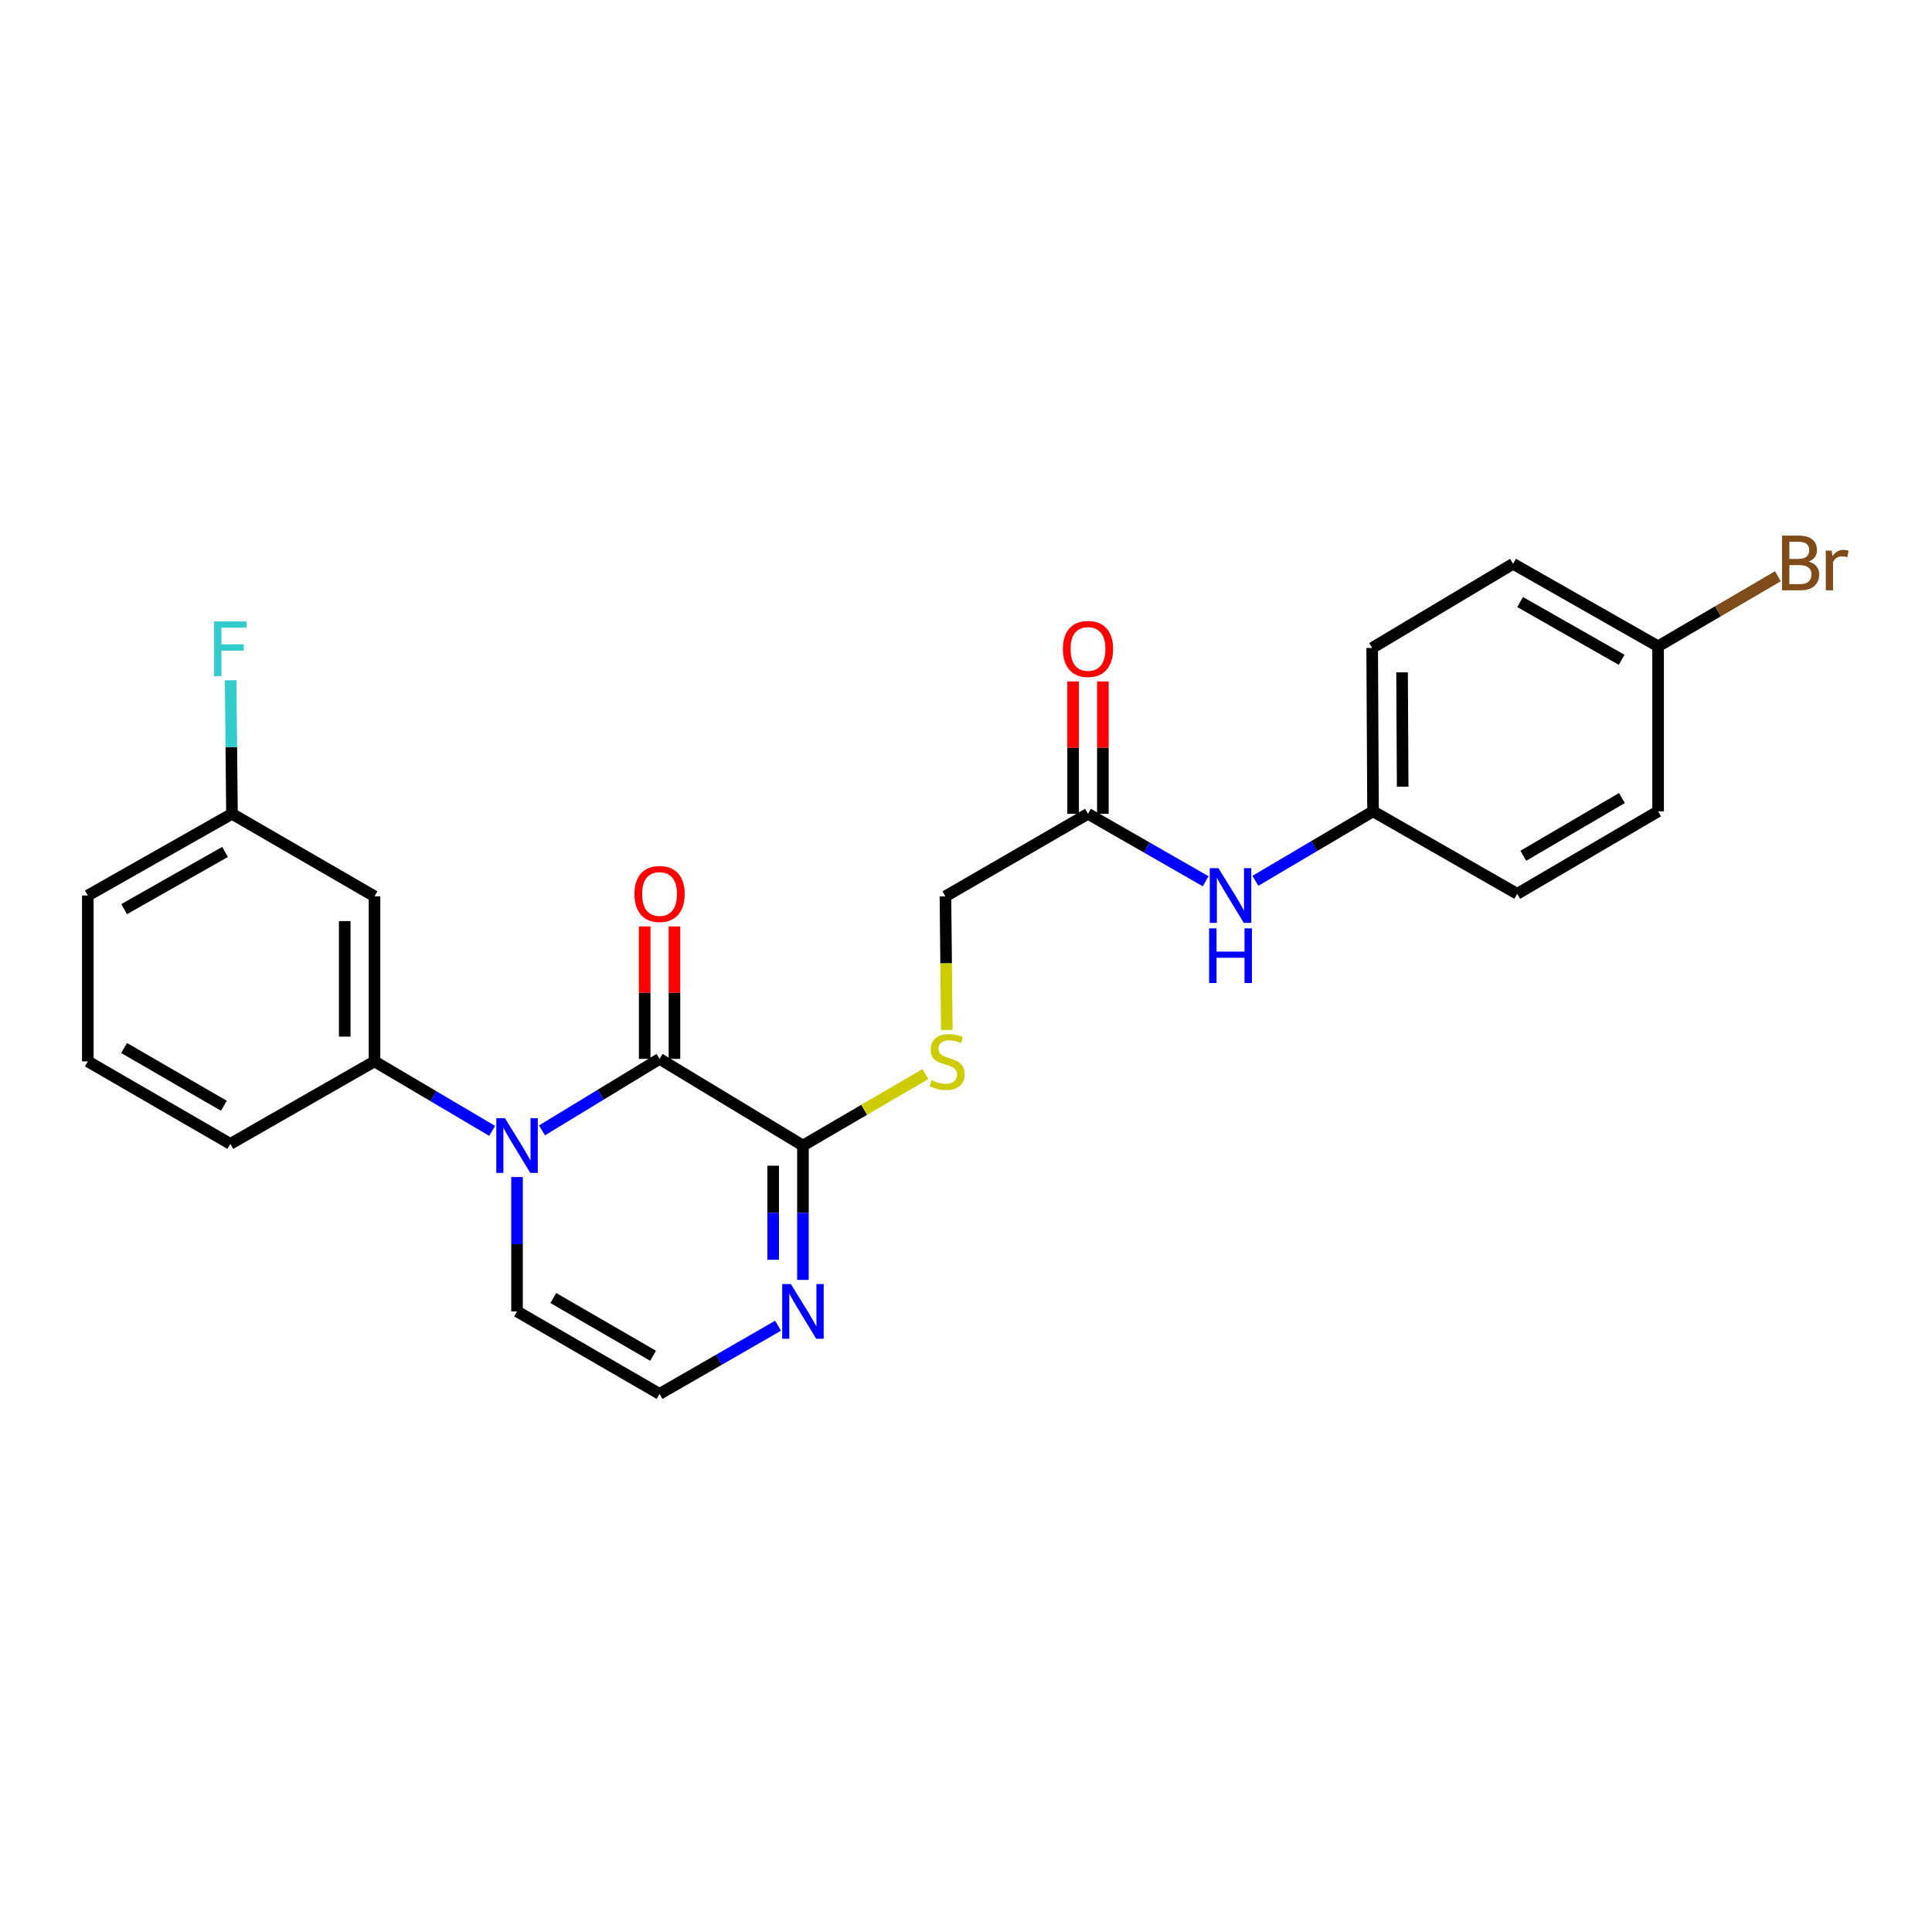 <?xml version='1.0' encoding='iso-8859-1'?>
<svg version='1.1' baseProfile='full'
              xmlns='http://www.w3.org/2000/svg'
                      xmlns:rdkit='http://www.rdkit.org/xml'
                      xmlns:xlink='http://www.w3.org/1999/xlink'
                  xml:space='preserve'
width='1000px' height='1000px' viewBox='0 0 1000 1000'>
<!-- END OF HEADER -->
<rect style='opacity:1.0;fill:#FFFFFF;stroke:none' width='1000' height='1000' x='0' y='0'> </rect>
<path class='bond-0' d='M 280.515,585.096 L 310.953,566.585' style='fill:none;fill-rule:evenodd;stroke:#0000FF;stroke-width:6px;stroke-linecap:butt;stroke-linejoin:miter;stroke-opacity:1' />
<path class='bond-0' d='M 310.953,566.585 L 341.39,548.073' style='fill:none;fill-rule:evenodd;stroke:#000000;stroke-width:6px;stroke-linecap:butt;stroke-linejoin:miter;stroke-opacity:1' />
<path class='bond-2' d='M 254.734,585.333 L 224.288,567.354' style='fill:none;fill-rule:evenodd;stroke:#0000FF;stroke-width:6px;stroke-linecap:butt;stroke-linejoin:miter;stroke-opacity:1' />
<path class='bond-2' d='M 224.288,567.354 L 193.842,549.374' style='fill:none;fill-rule:evenodd;stroke:#000000;stroke-width:6px;stroke-linecap:butt;stroke-linejoin:miter;stroke-opacity:1' />
<path class='bond-5' d='M 267.616,609.246 L 267.616,644.014' style='fill:none;fill-rule:evenodd;stroke:#0000FF;stroke-width:6px;stroke-linecap:butt;stroke-linejoin:miter;stroke-opacity:1' />
<path class='bond-5' d='M 267.616,644.014 L 267.616,678.781' style='fill:none;fill-rule:evenodd;stroke:#000000;stroke-width:6px;stroke-linecap:butt;stroke-linejoin:miter;stroke-opacity:1' />
<path class='bond-1' d='M 341.39,548.073 L 415.601,592.94' style='fill:none;fill-rule:evenodd;stroke:#000000;stroke-width:6px;stroke-linecap:butt;stroke-linejoin:miter;stroke-opacity:1' />
<path class='bond-9' d='M 349.092,548.073 L 349.092,513.806' style='fill:none;fill-rule:evenodd;stroke:#000000;stroke-width:6px;stroke-linecap:butt;stroke-linejoin:miter;stroke-opacity:1' />
<path class='bond-9' d='M 349.092,513.806 L 349.092,479.539' style='fill:none;fill-rule:evenodd;stroke:#FF0000;stroke-width:6px;stroke-linecap:butt;stroke-linejoin:miter;stroke-opacity:1' />
<path class='bond-9' d='M 333.689,548.073 L 333.689,513.806' style='fill:none;fill-rule:evenodd;stroke:#000000;stroke-width:6px;stroke-linecap:butt;stroke-linejoin:miter;stroke-opacity:1' />
<path class='bond-9' d='M 333.689,513.806 L 333.689,479.539' style='fill:none;fill-rule:evenodd;stroke:#FF0000;stroke-width:6px;stroke-linecap:butt;stroke-linejoin:miter;stroke-opacity:1' />
<path class='bond-4' d='M 415.601,592.94 L 447.296,574.438' style='fill:none;fill-rule:evenodd;stroke:#000000;stroke-width:6px;stroke-linecap:butt;stroke-linejoin:miter;stroke-opacity:1' />
<path class='bond-4' d='M 447.296,574.438 L 478.991,555.936' style='fill:none;fill-rule:evenodd;stroke:#CCCC00;stroke-width:6px;stroke-linecap:butt;stroke-linejoin:miter;stroke-opacity:1' />
<path class='bond-25' d='M 415.601,592.94 L 415.601,627.708' style='fill:none;fill-rule:evenodd;stroke:#000000;stroke-width:6px;stroke-linecap:butt;stroke-linejoin:miter;stroke-opacity:1' />
<path class='bond-25' d='M 415.601,627.708 L 415.601,662.475' style='fill:none;fill-rule:evenodd;stroke:#0000FF;stroke-width:6px;stroke-linecap:butt;stroke-linejoin:miter;stroke-opacity:1' />
<path class='bond-25' d='M 400.198,603.371 L 400.198,627.708' style='fill:none;fill-rule:evenodd;stroke:#000000;stroke-width:6px;stroke-linecap:butt;stroke-linejoin:miter;stroke-opacity:1' />
<path class='bond-25' d='M 400.198,627.708 L 400.198,652.045' style='fill:none;fill-rule:evenodd;stroke:#0000FF;stroke-width:6px;stroke-linecap:butt;stroke-linejoin:miter;stroke-opacity:1' />
<path class='bond-7' d='M 193.842,549.374 L 193.842,463.936' style='fill:none;fill-rule:evenodd;stroke:#000000;stroke-width:6px;stroke-linecap:butt;stroke-linejoin:miter;stroke-opacity:1' />
<path class='bond-7' d='M 178.438,536.558 L 178.438,476.752' style='fill:none;fill-rule:evenodd;stroke:#000000;stroke-width:6px;stroke-linecap:butt;stroke-linejoin:miter;stroke-opacity:1' />
<path class='bond-22' d='M 193.842,549.374 L 119.22,592.076' style='fill:none;fill-rule:evenodd;stroke:#000000;stroke-width:6px;stroke-linecap:butt;stroke-linejoin:miter;stroke-opacity:1' />
<path class='bond-3' d='M 402.721,686.192 L 372.055,703.838' style='fill:none;fill-rule:evenodd;stroke:#0000FF;stroke-width:6px;stroke-linecap:butt;stroke-linejoin:miter;stroke-opacity:1' />
<path class='bond-3' d='M 372.055,703.838 L 341.39,721.483' style='fill:none;fill-rule:evenodd;stroke:#000000;stroke-width:6px;stroke-linecap:butt;stroke-linejoin:miter;stroke-opacity:1' />
<path class='bond-12' d='M 490.065,533.118 L 489.712,498.527' style='fill:none;fill-rule:evenodd;stroke:#CCCC00;stroke-width:6px;stroke-linecap:butt;stroke-linejoin:miter;stroke-opacity:1' />
<path class='bond-12' d='M 489.712,498.527 L 489.358,463.936' style='fill:none;fill-rule:evenodd;stroke:#000000;stroke-width:6px;stroke-linecap:butt;stroke-linejoin:miter;stroke-opacity:1' />
<path class='bond-6' d='M 267.616,678.781 L 341.39,721.483' style='fill:none;fill-rule:evenodd;stroke:#000000;stroke-width:6px;stroke-linecap:butt;stroke-linejoin:miter;stroke-opacity:1' />
<path class='bond-6' d='M 286.399,671.855 L 338.041,701.746' style='fill:none;fill-rule:evenodd;stroke:#000000;stroke-width:6px;stroke-linecap:butt;stroke-linejoin:miter;stroke-opacity:1' />
<path class='bond-14' d='M 193.842,463.936 L 120.076,421.225' style='fill:none;fill-rule:evenodd;stroke:#000000;stroke-width:6px;stroke-linecap:butt;stroke-linejoin:miter;stroke-opacity:1' />
<path class='bond-8' d='M 563.141,421.225 L 489.358,463.936' style='fill:none;fill-rule:evenodd;stroke:#000000;stroke-width:6px;stroke-linecap:butt;stroke-linejoin:miter;stroke-opacity:1' />
<path class='bond-10' d='M 563.141,421.225 L 593.595,438.683' style='fill:none;fill-rule:evenodd;stroke:#000000;stroke-width:6px;stroke-linecap:butt;stroke-linejoin:miter;stroke-opacity:1' />
<path class='bond-10' d='M 593.595,438.683 L 624.049,456.141' style='fill:none;fill-rule:evenodd;stroke:#0000FF;stroke-width:6px;stroke-linecap:butt;stroke-linejoin:miter;stroke-opacity:1' />
<path class='bond-11' d='M 570.843,421.225 L 570.843,386.967' style='fill:none;fill-rule:evenodd;stroke:#000000;stroke-width:6px;stroke-linecap:butt;stroke-linejoin:miter;stroke-opacity:1' />
<path class='bond-11' d='M 570.843,386.967 L 570.843,352.708' style='fill:none;fill-rule:evenodd;stroke:#FF0000;stroke-width:6px;stroke-linecap:butt;stroke-linejoin:miter;stroke-opacity:1' />
<path class='bond-11' d='M 555.439,421.225 L 555.439,386.967' style='fill:none;fill-rule:evenodd;stroke:#000000;stroke-width:6px;stroke-linecap:butt;stroke-linejoin:miter;stroke-opacity:1' />
<path class='bond-11' d='M 555.439,386.967 L 555.439,352.708' style='fill:none;fill-rule:evenodd;stroke:#FF0000;stroke-width:6px;stroke-linecap:butt;stroke-linejoin:miter;stroke-opacity:1' />
<path class='bond-13' d='M 649.797,455.907 L 680.239,437.924' style='fill:none;fill-rule:evenodd;stroke:#0000FF;stroke-width:6px;stroke-linecap:butt;stroke-linejoin:miter;stroke-opacity:1' />
<path class='bond-13' d='M 680.239,437.924 L 710.681,419.942' style='fill:none;fill-rule:evenodd;stroke:#000000;stroke-width:6px;stroke-linecap:butt;stroke-linejoin:miter;stroke-opacity:1' />
<path class='bond-18' d='M 710.681,419.942 L 785.311,462.644' style='fill:none;fill-rule:evenodd;stroke:#000000;stroke-width:6px;stroke-linecap:butt;stroke-linejoin:miter;stroke-opacity:1' />
<path class='bond-19' d='M 710.681,419.942 L 710.236,335.385' style='fill:none;fill-rule:evenodd;stroke:#000000;stroke-width:6px;stroke-linecap:butt;stroke-linejoin:miter;stroke-opacity:1' />
<path class='bond-19' d='M 726.018,407.177 L 725.706,347.987' style='fill:none;fill-rule:evenodd;stroke:#000000;stroke-width:6px;stroke-linecap:butt;stroke-linejoin:miter;stroke-opacity:1' />
<path class='bond-16' d='M 120.076,421.225 L 119.73,386.667' style='fill:none;fill-rule:evenodd;stroke:#000000;stroke-width:6px;stroke-linecap:butt;stroke-linejoin:miter;stroke-opacity:1' />
<path class='bond-16' d='M 119.73,386.667 L 119.384,352.108' style='fill:none;fill-rule:evenodd;stroke:#33CCCC;stroke-width:6px;stroke-linecap:butt;stroke-linejoin:miter;stroke-opacity:1' />
<path class='bond-26' d='M 120.076,421.225 L 45.455,463.517' style='fill:none;fill-rule:evenodd;stroke:#000000;stroke-width:6px;stroke-linecap:butt;stroke-linejoin:miter;stroke-opacity:1' />
<path class='bond-26' d='M 116.478,440.97 L 64.243,470.574' style='fill:none;fill-rule:evenodd;stroke:#000000;stroke-width:6px;stroke-linecap:butt;stroke-linejoin:miter;stroke-opacity:1' />
<path class='bond-15' d='M 858.23,334.529 L 783.155,291.819' style='fill:none;fill-rule:evenodd;stroke:#000000;stroke-width:6px;stroke-linecap:butt;stroke-linejoin:miter;stroke-opacity:1' />
<path class='bond-15' d='M 839.352,341.511 L 786.799,311.614' style='fill:none;fill-rule:evenodd;stroke:#000000;stroke-width:6px;stroke-linecap:butt;stroke-linejoin:miter;stroke-opacity:1' />
<path class='bond-17' d='M 858.23,334.529 L 889.234,316.394' style='fill:none;fill-rule:evenodd;stroke:#000000;stroke-width:6px;stroke-linecap:butt;stroke-linejoin:miter;stroke-opacity:1' />
<path class='bond-17' d='M 889.234,316.394 L 920.239,298.259' style='fill:none;fill-rule:evenodd;stroke:#7F4C19;stroke-width:6px;stroke-linecap:butt;stroke-linejoin:miter;stroke-opacity:1' />
<path class='bond-27' d='M 858.23,334.529 L 858.23,419.942' style='fill:none;fill-rule:evenodd;stroke:#000000;stroke-width:6px;stroke-linecap:butt;stroke-linejoin:miter;stroke-opacity:1' />
<path class='bond-21' d='M 785.311,462.644 L 858.23,419.942' style='fill:none;fill-rule:evenodd;stroke:#000000;stroke-width:6px;stroke-linecap:butt;stroke-linejoin:miter;stroke-opacity:1' />
<path class='bond-21' d='M 788.465,442.946 L 839.508,413.055' style='fill:none;fill-rule:evenodd;stroke:#000000;stroke-width:6px;stroke-linecap:butt;stroke-linejoin:miter;stroke-opacity:1' />
<path class='bond-20' d='M 710.236,335.385 L 783.155,291.819' style='fill:none;fill-rule:evenodd;stroke:#000000;stroke-width:6px;stroke-linecap:butt;stroke-linejoin:miter;stroke-opacity:1' />
<path class='bond-23' d='M 119.22,592.076 L 45.455,549.374' style='fill:none;fill-rule:evenodd;stroke:#000000;stroke-width:6px;stroke-linecap:butt;stroke-linejoin:miter;stroke-opacity:1' />
<path class='bond-23' d='M 115.873,572.34 L 64.237,542.448' style='fill:none;fill-rule:evenodd;stroke:#000000;stroke-width:6px;stroke-linecap:butt;stroke-linejoin:miter;stroke-opacity:1' />
<path class='bond-24' d='M 45.455,549.374 L 45.455,463.517' style='fill:none;fill-rule:evenodd;stroke:#000000;stroke-width:6px;stroke-linecap:butt;stroke-linejoin:miter;stroke-opacity:1' />
<path  class='atom-0' d='M 261.356 578.78
L 270.636 593.78
Q 271.556 595.26, 273.036 597.94
Q 274.516 600.62, 274.596 600.78
L 274.596 578.78
L 278.356 578.78
L 278.356 607.1
L 274.476 607.1
L 264.516 590.7
Q 263.356 588.78, 262.116 586.58
Q 260.916 584.38, 260.556 583.7
L 260.556 607.1
L 256.876 607.1
L 256.876 578.78
L 261.356 578.78
' fill='#0000FF'/>
<path  class='atom-4' d='M 409.341 664.621
L 418.621 679.621
Q 419.541 681.101, 421.021 683.781
Q 422.501 686.461, 422.581 686.621
L 422.581 664.621
L 426.341 664.621
L 426.341 692.941
L 422.461 692.941
L 412.501 676.541
Q 411.341 674.621, 410.101 672.421
Q 408.901 670.221, 408.541 669.541
L 408.541 692.941
L 404.861 692.941
L 404.861 664.621
L 409.341 664.621
' fill='#0000FF'/>
<path  class='atom-5' d='M 482.231 559.094
Q 482.551 559.214, 483.871 559.774
Q 485.191 560.334, 486.631 560.694
Q 488.111 561.014, 489.551 561.014
Q 492.231 561.014, 493.791 559.734
Q 495.351 558.414, 495.351 556.134
Q 495.351 554.574, 494.551 553.614
Q 493.791 552.654, 492.591 552.134
Q 491.391 551.614, 489.391 551.014
Q 486.871 550.254, 485.351 549.534
Q 483.871 548.814, 482.791 547.294
Q 481.751 545.774, 481.751 543.214
Q 481.751 539.654, 484.151 537.454
Q 486.591 535.254, 491.391 535.254
Q 494.671 535.254, 498.391 536.814
L 497.471 539.894
Q 494.071 538.494, 491.511 538.494
Q 488.751 538.494, 487.231 539.654
Q 485.711 540.774, 485.751 542.734
Q 485.751 544.254, 486.511 545.174
Q 487.311 546.094, 488.431 546.614
Q 489.591 547.134, 491.511 547.734
Q 494.071 548.534, 495.591 549.334
Q 497.111 550.134, 498.191 551.774
Q 499.311 553.374, 499.311 556.134
Q 499.311 560.054, 496.671 562.174
Q 494.071 564.254, 489.711 564.254
Q 487.191 564.254, 485.271 563.694
Q 483.391 563.174, 481.151 562.254
L 482.231 559.094
' fill='#CCCC00'/>
<path  class='atom-10' d='M 328.39 462.724
Q 328.39 455.924, 331.75 452.124
Q 335.11 448.324, 341.39 448.324
Q 347.67 448.324, 351.03 452.124
Q 354.39 455.924, 354.39 462.724
Q 354.39 469.604, 350.99 473.524
Q 347.59 477.404, 341.39 477.404
Q 335.15 477.404, 331.75 473.524
Q 328.39 469.644, 328.39 462.724
M 341.39 474.204
Q 345.71 474.204, 348.03 471.324
Q 350.39 468.404, 350.39 462.724
Q 350.39 457.164, 348.03 454.364
Q 345.71 451.524, 341.39 451.524
Q 337.07 451.524, 334.71 454.324
Q 332.39 457.124, 332.39 462.724
Q 332.39 468.444, 334.71 471.324
Q 337.07 474.204, 341.39 474.204
' fill='#FF0000'/>
<path  class='atom-11' d='M 630.655 449.357
L 639.935 464.357
Q 640.855 465.837, 642.335 468.517
Q 643.815 471.197, 643.895 471.357
L 643.895 449.357
L 647.655 449.357
L 647.655 477.677
L 643.775 477.677
L 633.815 461.277
Q 632.655 459.357, 631.415 457.157
Q 630.215 454.957, 629.855 454.277
L 629.855 477.677
L 626.175 477.677
L 626.175 449.357
L 630.655 449.357
' fill='#0000FF'/>
<path  class='atom-11' d='M 625.835 480.509
L 629.675 480.509
L 629.675 492.549
L 644.155 492.549
L 644.155 480.509
L 647.995 480.509
L 647.995 508.829
L 644.155 508.829
L 644.155 495.749
L 629.675 495.749
L 629.675 508.829
L 625.835 508.829
L 625.835 480.509
' fill='#0000FF'/>
<path  class='atom-12' d='M 550.141 335.893
Q 550.141 329.093, 553.501 325.293
Q 556.861 321.493, 563.141 321.493
Q 569.421 321.493, 572.781 325.293
Q 576.141 329.093, 576.141 335.893
Q 576.141 342.773, 572.741 346.693
Q 569.341 350.573, 563.141 350.573
Q 556.901 350.573, 553.501 346.693
Q 550.141 342.813, 550.141 335.893
M 563.141 347.373
Q 567.461 347.373, 569.781 344.493
Q 572.141 341.573, 572.141 335.893
Q 572.141 330.333, 569.781 327.533
Q 567.461 324.693, 563.141 324.693
Q 558.821 324.693, 556.461 327.493
Q 554.141 330.293, 554.141 335.893
Q 554.141 341.613, 556.461 344.493
Q 558.821 347.373, 563.141 347.373
' fill='#FF0000'/>
<path  class='atom-17' d='M 110.8 321.653
L 127.64 321.653
L 127.64 324.893
L 114.6 324.893
L 114.6 333.493
L 126.2 333.493
L 126.2 336.773
L 114.6 336.773
L 114.6 349.973
L 110.8 349.973
L 110.8 321.653
' fill='#33CCCC'/>
<path  class='atom-18' d='M 936.135 290.662
Q 938.855 291.422, 940.215 293.102
Q 941.615 294.742, 941.615 297.182
Q 941.615 301.102, 939.095 303.342
Q 936.615 305.542, 931.895 305.542
L 922.375 305.542
L 922.375 277.222
L 930.735 277.222
Q 935.575 277.222, 938.015 279.182
Q 940.455 281.142, 940.455 284.742
Q 940.455 289.022, 936.135 290.662
M 926.175 280.422
L 926.175 289.302
L 930.735 289.302
Q 933.535 289.302, 934.975 288.182
Q 936.455 287.022, 936.455 284.742
Q 936.455 280.422, 930.735 280.422
L 926.175 280.422
M 931.895 302.342
Q 934.655 302.342, 936.135 301.022
Q 937.615 299.702, 937.615 297.182
Q 937.615 294.862, 935.975 293.702
Q 934.375 292.502, 931.295 292.502
L 926.175 292.502
L 926.175 302.342
L 931.895 302.342
' fill='#7F4C19'/>
<path  class='atom-18' d='M 948.055 284.982
L 948.495 287.822
Q 950.655 284.622, 954.175 284.622
Q 955.295 284.622, 956.815 285.022
L 956.215 288.382
Q 954.495 287.982, 953.535 287.982
Q 951.855 287.982, 950.735 288.662
Q 949.655 289.302, 948.775 290.862
L 948.775 305.542
L 945.015 305.542
L 945.015 284.982
L 948.055 284.982
' fill='#7F4C19'/>
</svg>
